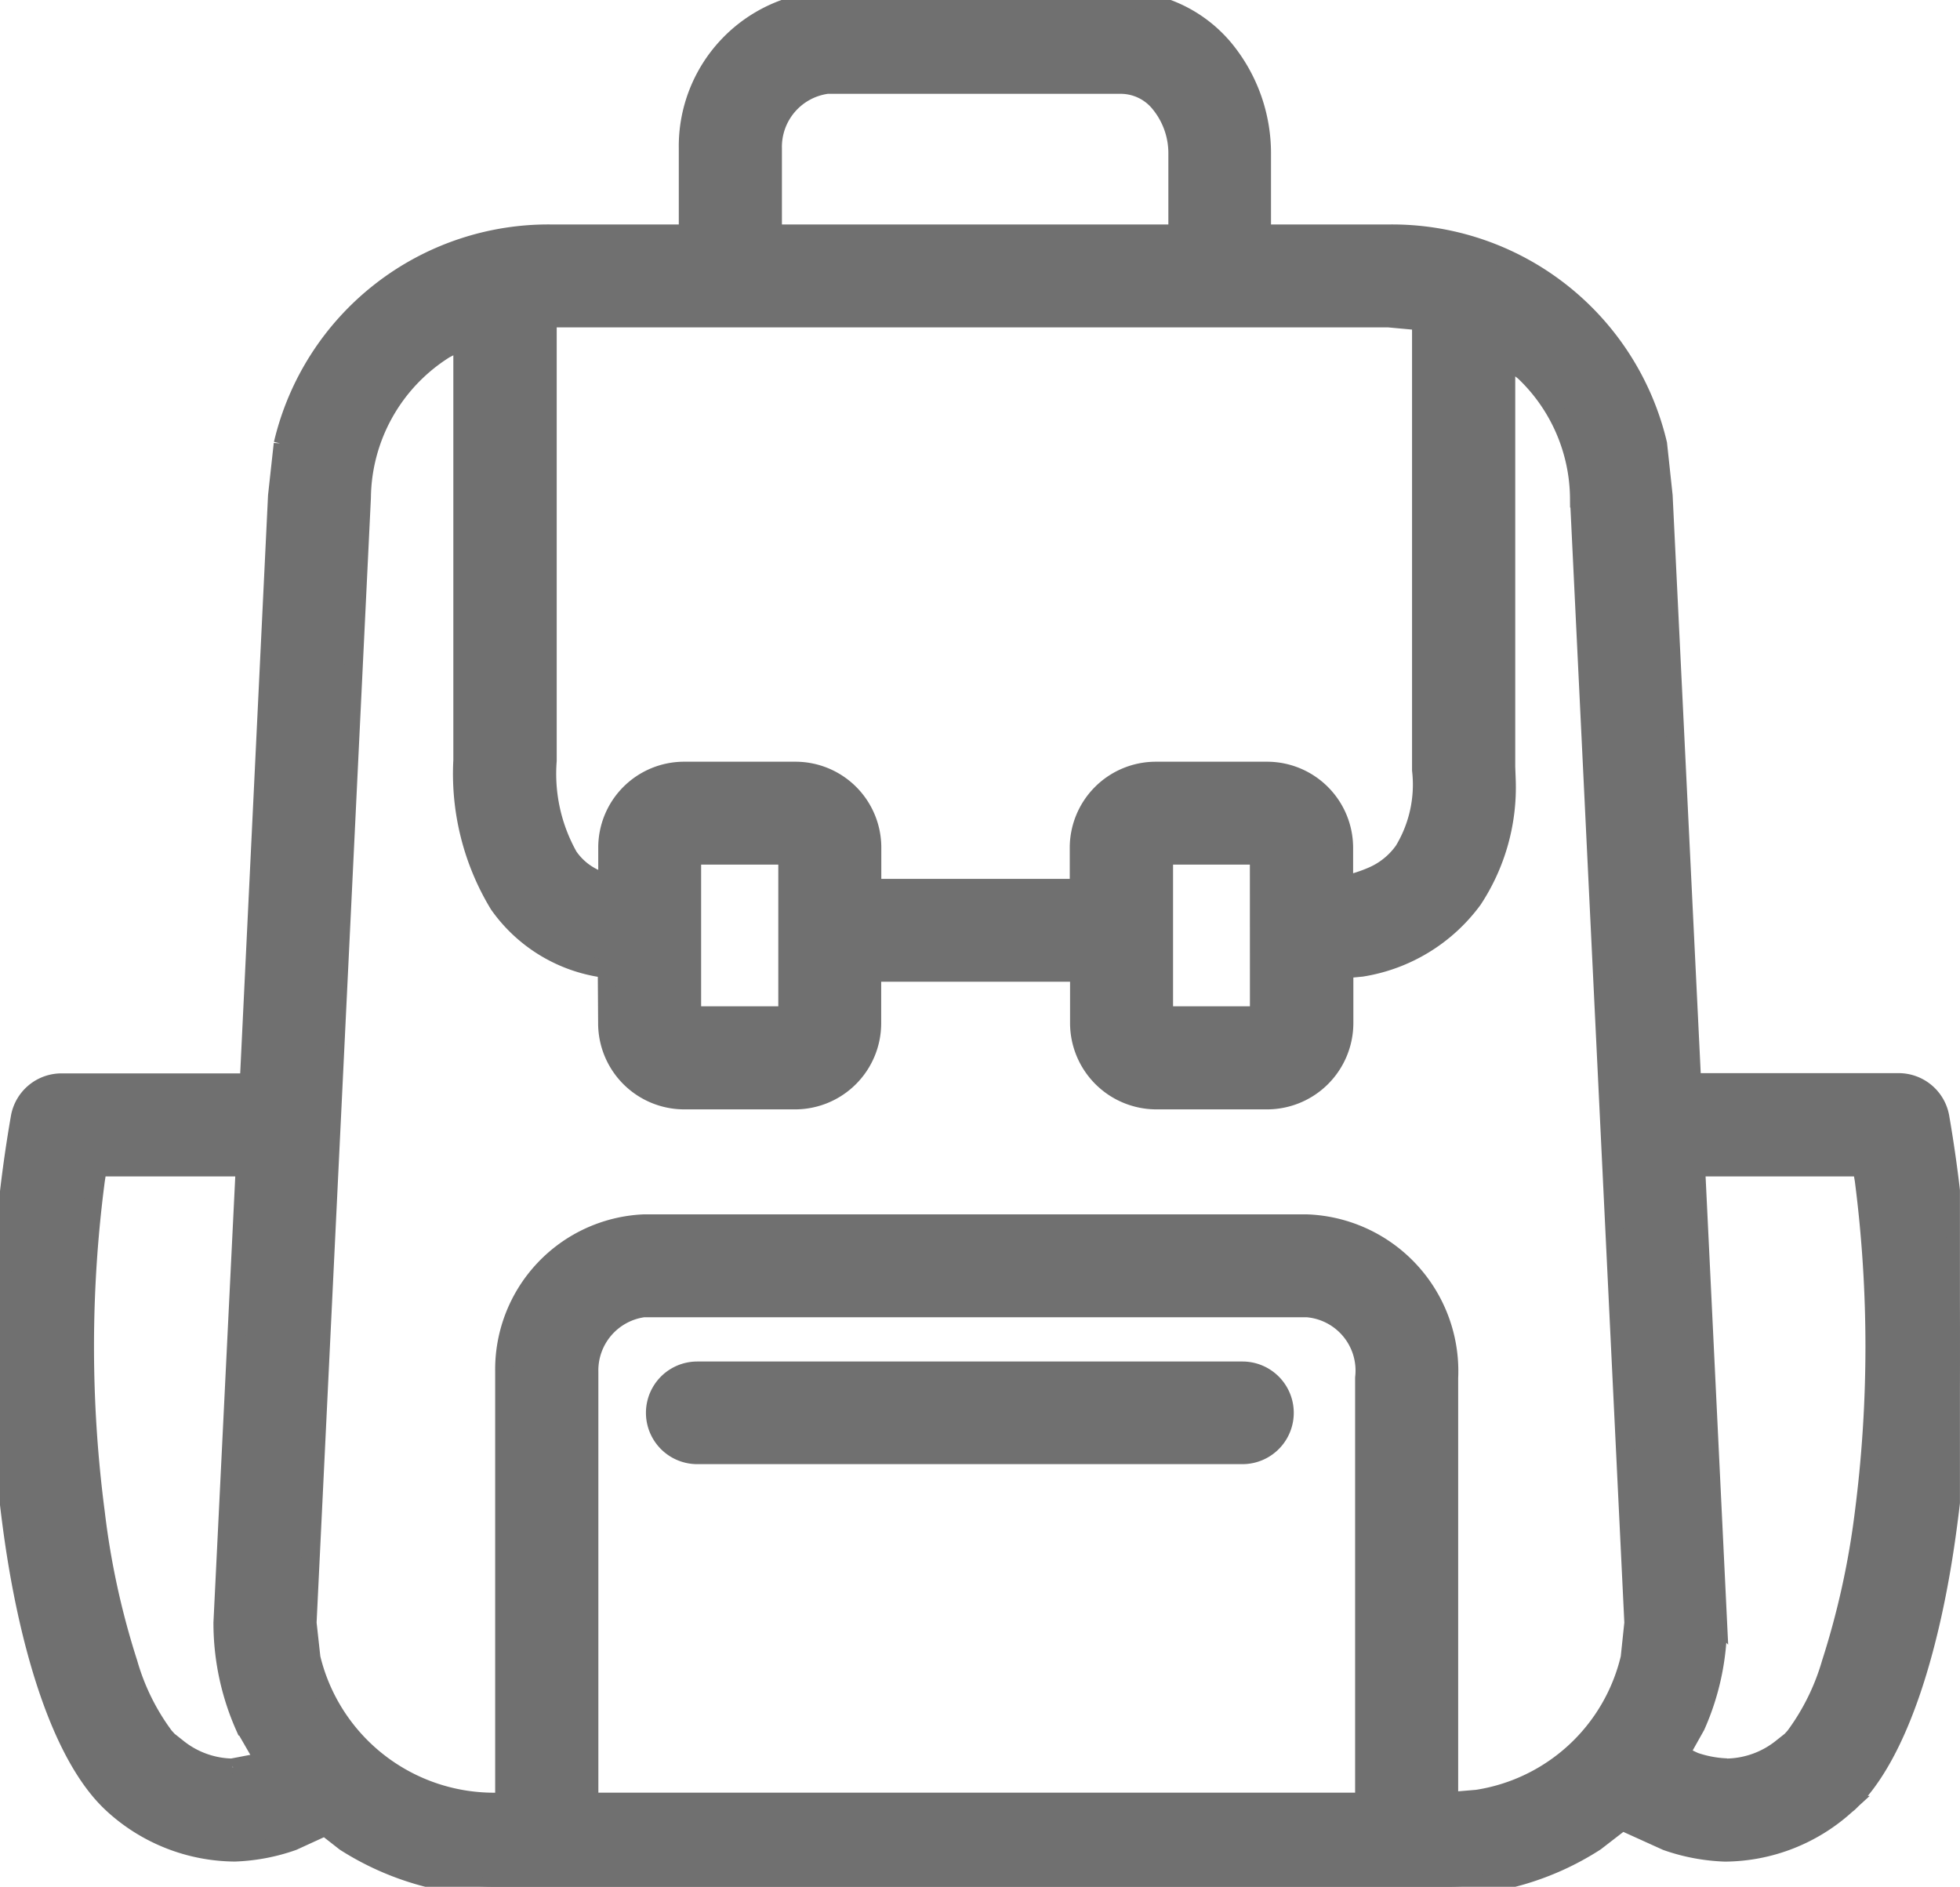 <svg xmlns="http://www.w3.org/2000/svg" xmlns:xlink="http://www.w3.org/1999/xlink" width="32.461" height="31.25" viewBox="0 0 32.461 31.25">
  <defs>
    <clipPath id="clip-path">
      <rect id="Rectangle_5849" data-name="Rectangle 5849" width="32.46" height="31.251" fill="#707070" stroke="#707070" stroke-width="0.3"/>
    </clipPath>
  </defs>
  <g id="Group_15273" data-name="Group 15273" clip-path="url(#clip-path)">
    <path id="Path_36522" data-name="Path 36522" d="M8.251,31.251a4.705,4.705,0,0,1-2.536-.738l-.33-.258-.533.244a3.235,3.235,0,0,1-.963.183,3.02,3.02,0,0,1-2.012-.788l-.033-.031c-.857-.807-1.4-2.68-1.654-4.623A22.3,22.3,0,0,1,.33,18.5a.7.7,0,0,1,.691-.572h3.1L4.589,8.21l.094-.857a4.519,4.519,0,0,1,4.47-3.485h2.239V2.458A2.425,2.425,0,0,1,13.7,0h4.85a2.241,2.241,0,0,1,1.731.81A2.723,2.723,0,0,1,20.9,2.558v1.31H22.99a4.526,4.526,0,0,1,4.47,3.485l.092.857.472,9.714h3.418a.7.7,0,0,1,.691.572,22.29,22.29,0,0,1,.133,6.745c-.252,1.937-.791,3.815-1.648,4.623l-.039.031a3.013,3.013,0,0,1-2.009.788A3.269,3.269,0,0,1,27.6,30.5l-.735-.333-.441.341a4.662,4.662,0,0,1-2.536.744Zm.1-1.41v-7.12a2.421,2.421,0,0,1,2.308-2.458H21.647A2.448,2.448,0,0,1,24,22.821v7.011l.463-.039a3.079,3.079,0,0,0,2.528-2.336l.061-.58-.9-18.621a2.918,2.918,0,0,0-.913-2.1l-.294-.228V12.7l.008.219a3.376,3.376,0,0,1-.555,1.981,2.845,2.845,0,0,1-1.845,1.126l-.289.028v.891a1.281,1.281,0,0,1-1.276,1.279h-1.84a1.281,1.281,0,0,1-1.276-1.279v-.835H14.444v.835a1.277,1.277,0,0,1-1.274,1.279h-1.84a1.277,1.277,0,0,1-1.274-1.279l-.006-.9-.122-.014a2.558,2.558,0,0,1-1.67-1.049,4.175,4.175,0,0,1-.6-2.389V5.638l-.289.15A2.933,2.933,0,0,0,5.993,8.241l-.9,18.637.064.58a3.111,3.111,0,0,0,3.094,2.383Zm14.242,0v-7.02a1.037,1.037,0,0,0-.946-1.154H10.66a1.04,1.04,0,0,0-.9,1.054v7.12ZM3.859,29.272l.522-.1-.333-.577a4.237,4.237,0,0,1-.363-1.72l.369-7.541H1.62l-.033.211a21.208,21.208,0,0,0,0,5.516,13.166,13.166,0,0,0,.541,2.483,3.751,3.751,0,0,0,.6,1.215l.061.067.144.114a1.485,1.485,0,0,0,.921.336m24.738,0a1.491,1.491,0,0,0,.924-.336l.144-.114.061-.067a3.818,3.818,0,0,0,.6-1.215,13.581,13.581,0,0,0,.547-2.483,21.583,21.583,0,0,0,0-5.516l-.036-.211H28.09l.363,7.525a4.2,4.2,0,0,1-.363,1.726l-.266.474.241.114a1.867,1.867,0,0,0,.533.1M11.548,24.1a.7.7,0,0,1,0-1.4h9.029a.7.7,0,0,1,0,1.4ZM13.04,14.17H11.462v2.647H13.04Zm7.81,0H19.278v2.647h1.573Zm-2.983.536V14.04a1.276,1.276,0,0,1,1.276-1.274h1.84A1.276,1.276,0,0,1,22.26,14.04v.613h.014a2.45,2.45,0,0,0,.449-.144,1.233,1.233,0,0,0,.522-.422,2.11,2.11,0,0,0,.291-1.332v-.05l0-7.383-.544-.05H9.153L9.07,5.28V12.6a2.79,2.79,0,0,0,.35,1.584,1.058,1.058,0,0,0,.433.363l.205.067V14.04a1.272,1.272,0,0,1,1.274-1.274h1.84a1.272,1.272,0,0,1,1.274,1.274v.666ZM19.5,3.868V2.558a1.3,1.3,0,0,0-.289-.838.828.828,0,0,0-.658-.316H13.7a1.038,1.038,0,0,0-.9,1.054v1.41Z" transform="translate(0 0)" fill="#707070" stroke="#707070" stroke-width="0.3"/>
  </g>
</svg>

